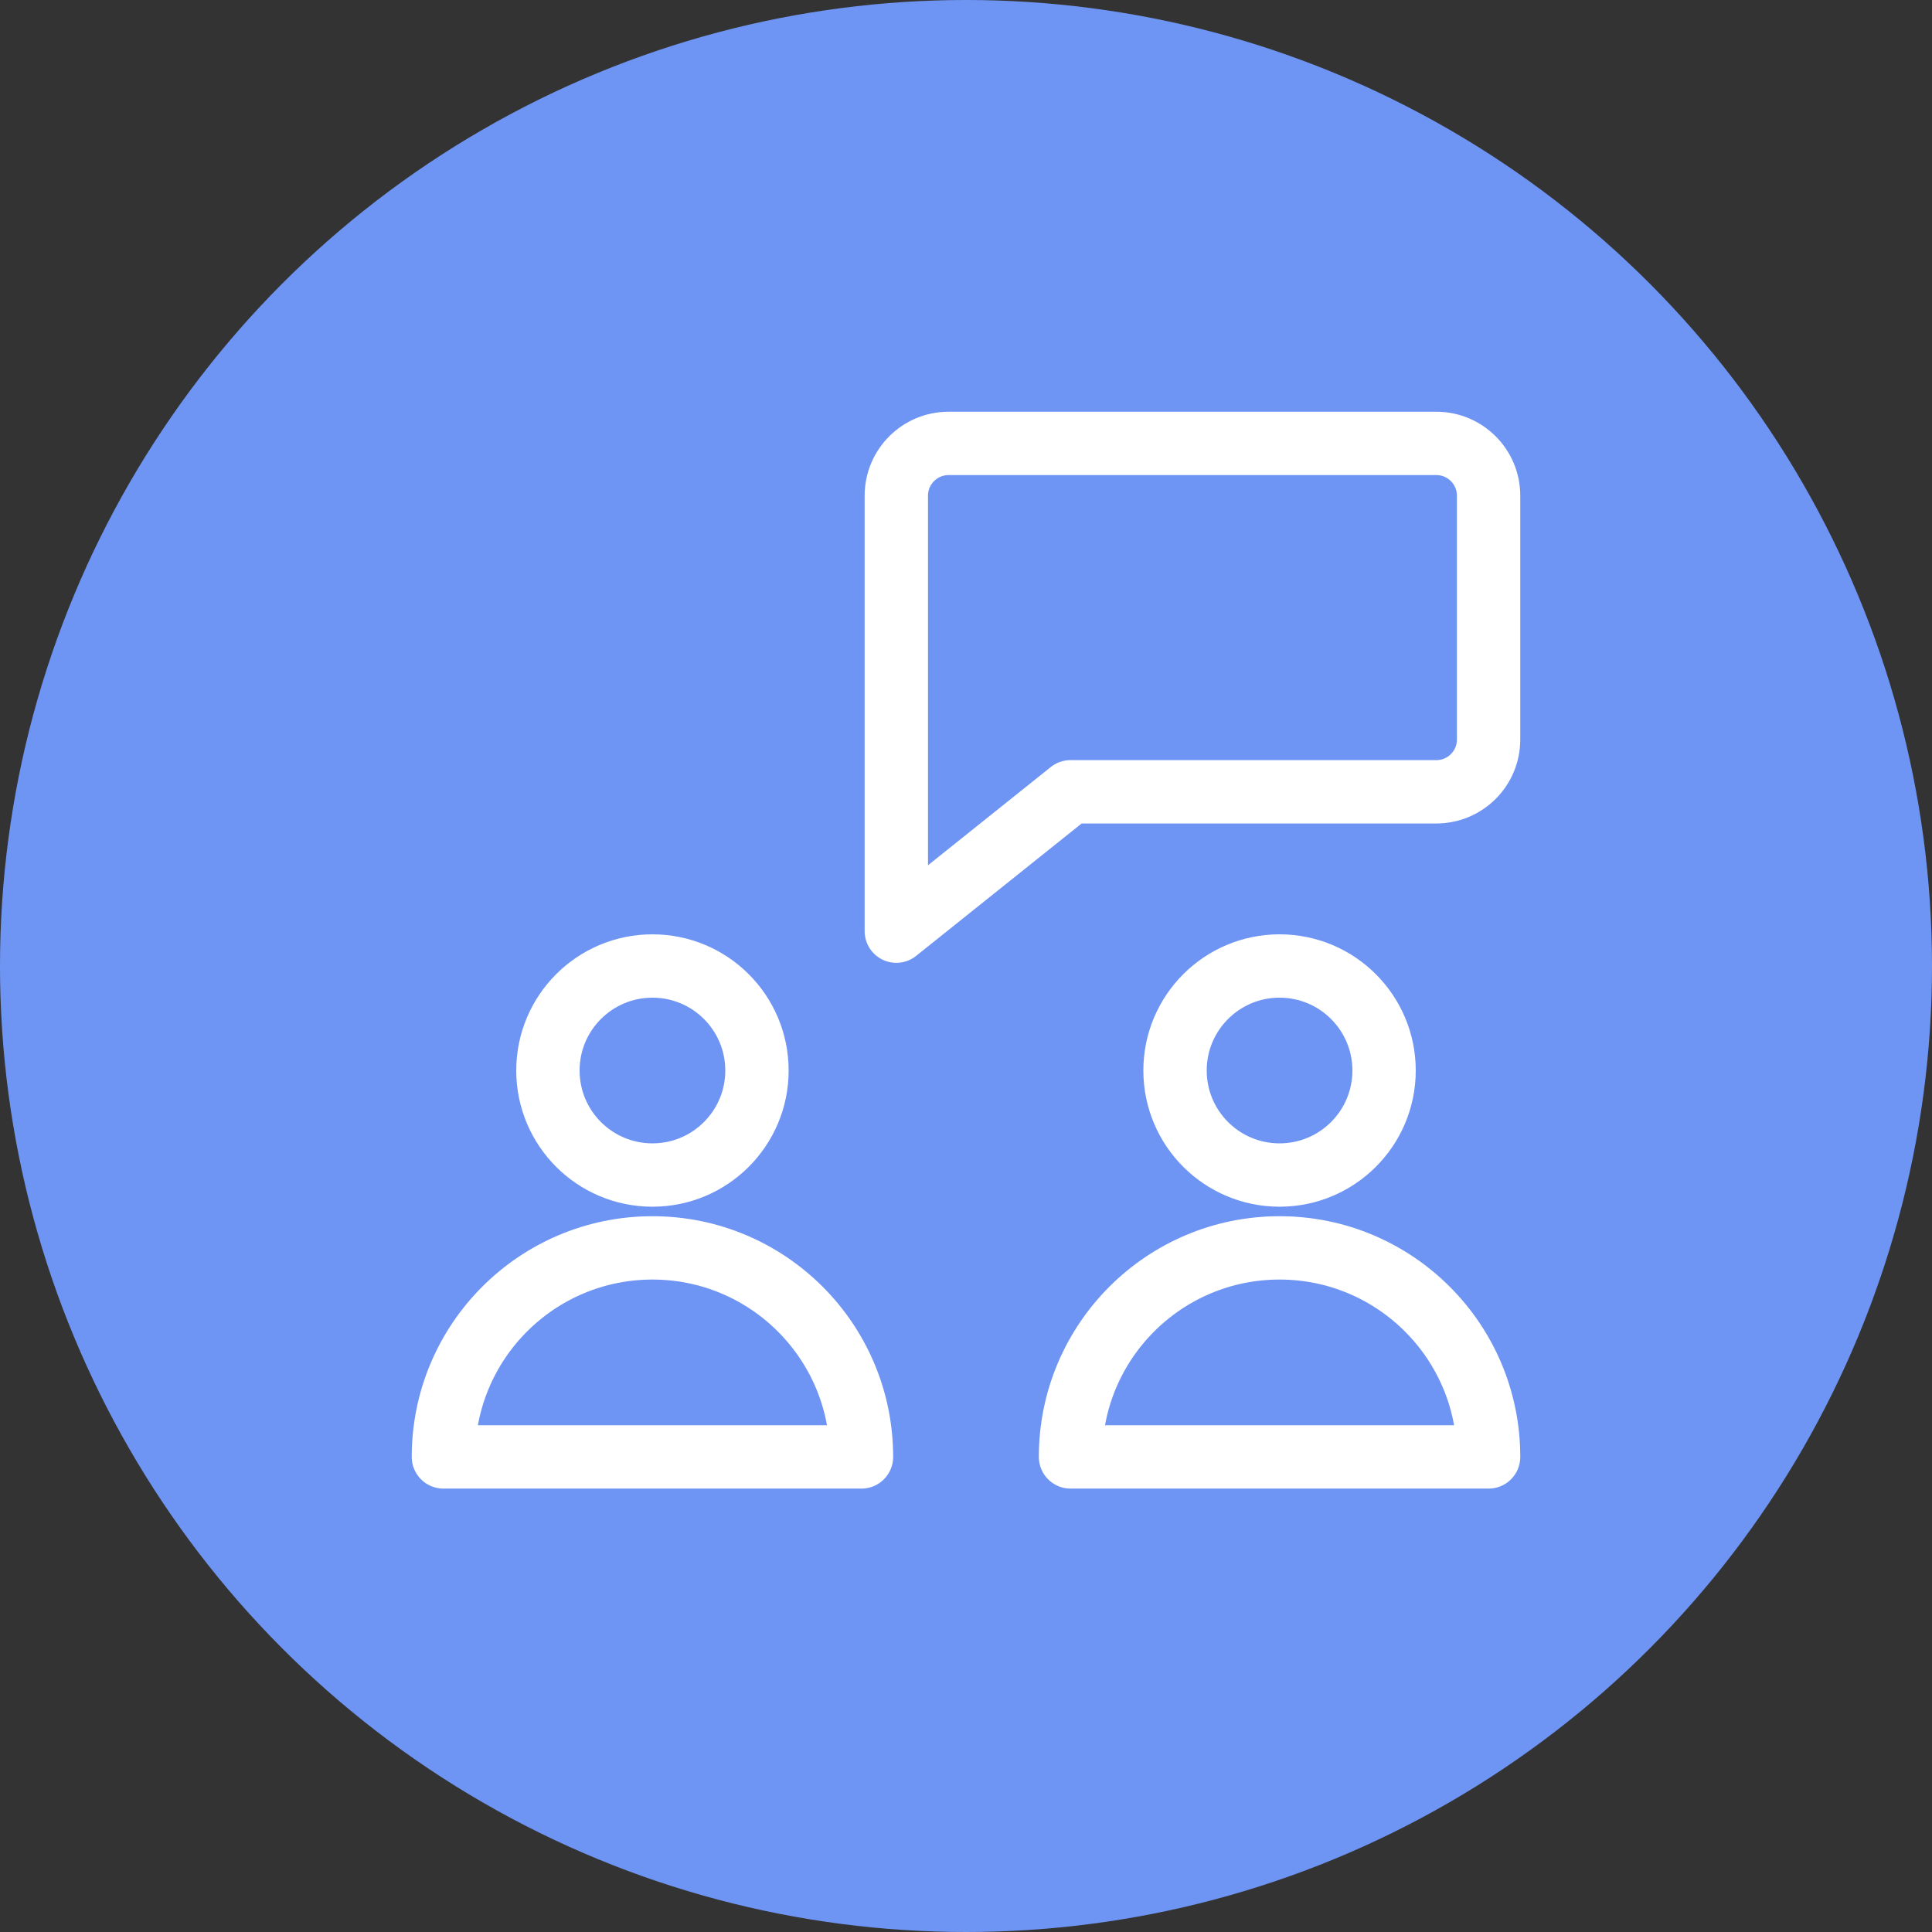 <?xml version="1.0" encoding="UTF-8"?> <svg xmlns="http://www.w3.org/2000/svg" width="61" height="61" viewBox="0 0 61 61" fill="none"><rect x="0" y="0" width="61" height="61" fill="#333333" stroke="none"/><circle cx="30.5" cy="30.5" r="30.5" fill="#6F95F4"></circle><path d="M45.35 14H29.95C29.039 14 28.3 14.739 28.3 15.65V29.4L33.8 25H45.35C46.261 25 47 24.261 47 23.35V15.65C47 14.739 46.261 14 45.35 14Z" stroke="white" stroke-width="2" stroke-linecap="round" stroke-linejoin="round"></path><path d="M20.6 37.1C22.422 37.1 23.9 35.623 23.9 33.8C23.9 31.977 22.422 30.5 20.6 30.5C18.777 30.5 17.3 31.977 17.3 33.8C17.3 35.623 18.777 37.1 20.6 37.1Z" stroke="white" stroke-width="2" stroke-linecap="round" stroke-linejoin="round"></path><path d="M20.6 39.4C16.955 39.4 14 42.355 14 46H27.2C27.2 42.355 24.245 39.4 20.6 39.4Z" stroke="white" stroke-width="2" stroke-linecap="round" stroke-linejoin="round"></path><path d="M40.4 37.1C42.222 37.1 43.7 35.623 43.7 33.8C43.7 31.977 42.222 30.5 40.4 30.5C38.578 30.5 37.1 31.977 37.1 33.8C37.1 35.623 38.578 37.1 40.4 37.1Z" stroke="white" stroke-width="2" stroke-linecap="round" stroke-linejoin="round"></path><path d="M40.4 39.4C36.755 39.4 33.8 42.355 33.8 46H47C47 42.355 44.045 39.4 40.4 39.4Z" stroke="white" stroke-width="2" stroke-linecap="round" stroke-linejoin="round"></path></svg> 
